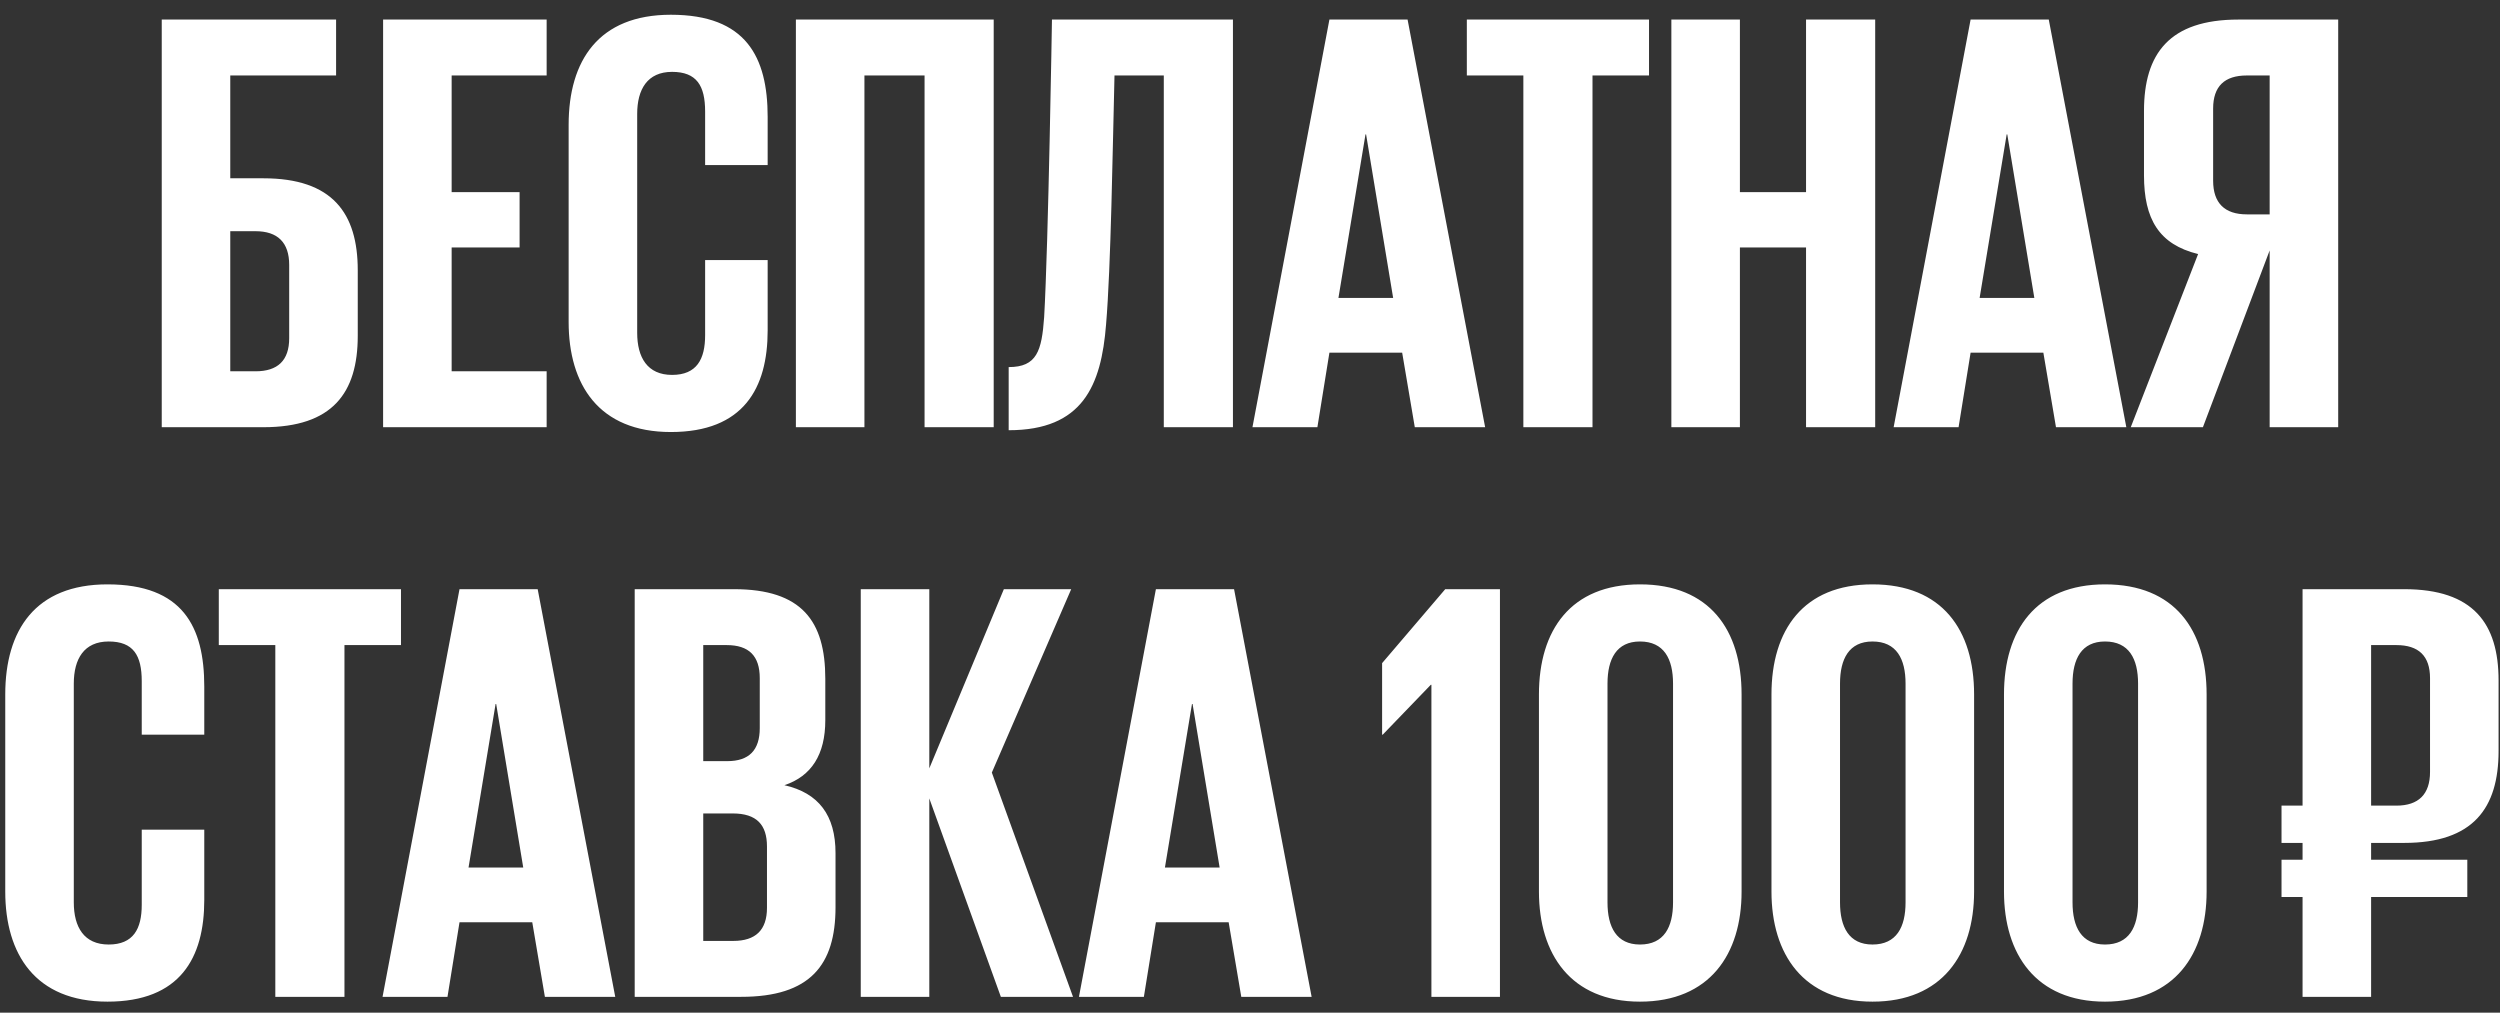 <svg width="158" height="64" viewBox="0 0 158 64" fill="none" xmlns="http://www.w3.org/2000/svg">
<rect x="0" y="0" width="158" height="64" fill="#333333" stroke="none"/>
<path d="M10.222 27V1.236H21.241V4.77H14.553V11.268H16.643C21.014 11.268 22.61 13.472 22.61 17.082V21.224C22.61 24.834 21.014 27 16.643 27H10.222ZM14.553 23.466H16.149C17.555 23.466 18.277 22.782 18.277 21.376V16.74C18.277 15.334 17.555 14.612 16.149 14.612H14.553V23.466ZM24.212 27V1.236H34.548V4.77H28.544V12.142H32.838V15.638H28.544V23.466H34.548V27H24.212ZM42.398 27.304C37.838 27.304 35.938 24.302 35.938 20.35V7.886C35.938 3.82 37.838 0.932 42.398 0.932C47.148 0.932 48.516 3.592 48.516 7.392V10.432H44.564V7.05C44.564 5.416 44.032 4.542 42.474 4.542C40.916 4.542 40.27 5.644 40.27 7.202V21.034C40.27 22.592 40.916 23.694 42.474 23.694C44.032 23.694 44.564 22.706 44.564 21.186V16.436H48.516V20.882C48.516 24.53 46.996 27.304 42.398 27.304ZM50.3 27V1.236H62.802V27H58.432V4.77H54.632V27H50.3ZM63.748 27.19V23.2C65.534 23.2 65.838 22.174 65.99 20.046C66.256 15.448 66.484 1.274 66.484 1.236H77.922V27H73.552V4.77H70.436C70.322 9.33 70.208 16.93 69.904 20.502C69.6 24.378 68.422 27.19 63.748 27.19ZM83.259 27H79.155L84.019 1.236H88.959L93.861 27H89.415L88.617 22.288H84.019L83.259 27ZM86.299 8.494L84.589 18.83H88.047L86.337 8.494H86.299ZM92.704 4.77V1.236H104.218V4.77H100.646V27H96.276V4.77H92.704ZM114.142 27V15.638H109.962V27H105.63V1.236H109.962V12.142H114.142V1.236H118.512V27H114.142ZM123.782 27H119.678L124.542 1.236H129.482L134.384 27H129.938L129.14 22.288H124.542L123.782 27ZM126.822 8.494L125.112 18.83H128.57L126.86 8.494H126.822ZM141.998 13.548H143.442V4.77H141.998C140.592 4.77 139.87 5.454 139.87 6.86V11.42C139.87 12.826 140.592 13.548 141.998 13.548ZM143.442 15.828L139.224 27H134.664L138.92 16.056C136.45 15.448 135.5 13.852 135.5 11.078V7.012C135.5 3.402 137.096 1.236 141.466 1.236H147.774V27H143.442V15.828ZM6.792 63.304C2.232 63.304 0.332 60.302 0.332 56.35V43.886C0.332 39.82 2.232 36.932 6.792 36.932C11.542 36.932 12.91 39.592 12.91 43.392V46.432H8.958V43.05C8.958 41.416 8.426 40.542 6.868 40.542C5.31 40.542 4.664 41.644 4.664 43.202V57.034C4.664 58.592 5.31 59.694 6.868 59.694C8.426 59.694 8.958 58.706 8.958 57.186V52.436H12.91V56.882C12.91 60.53 11.39 63.304 6.792 63.304ZM13.828 40.77V37.236H25.342V40.77H21.77V63H17.4V40.77H13.828ZM28.281 63H24.177L29.041 37.236H33.981L38.883 63H34.437L33.639 58.288H29.041L28.281 63ZM31.321 44.494L29.611 54.83H33.069L31.359 44.494H31.321ZM40.113 63V37.236H46.383C50.677 37.236 52.159 39.25 52.159 42.898V45.52C52.159 47.686 51.285 49.054 49.575 49.624C51.741 50.118 52.805 51.524 52.805 53.918V57.338C52.805 60.986 51.209 63 46.839 63H40.113ZM46.307 51.41H44.445V59.466H46.345C47.751 59.466 48.473 58.782 48.473 57.376V53.5C48.473 52.132 47.827 51.41 46.307 51.41ZM44.445 40.77V48.104H45.965C47.333 48.104 48.017 47.42 48.017 46.014V42.86C48.017 41.454 47.333 40.77 45.927 40.77H44.445ZM63.254 63L58.732 50.46V63H54.4V37.236H58.732V48.56L63.444 37.236H67.7L62.684 48.826L67.814 63H63.254ZM72.293 63H68.189L73.053 37.236H77.993L82.895 63H78.449L77.651 58.288H73.053L72.293 63ZM75.333 44.494L73.623 54.83H77.081L75.371 44.494H75.333ZM91.339 37.236H94.797V63H90.465V43.278H90.427L87.387 46.432H87.349V41.91L91.339 37.236ZM103.646 59.694C105.166 59.694 105.736 58.592 105.736 57.034V43.202C105.736 41.644 105.166 40.542 103.646 40.542C102.164 40.542 101.594 41.644 101.594 43.202V57.034C101.594 58.592 102.164 59.694 103.646 59.694ZM103.646 63.304C99.275 63.304 97.261 60.302 97.261 56.35V43.886C97.261 39.82 99.275 36.932 103.646 36.932C108.054 36.932 110.068 39.82 110.068 43.886V56.35C110.068 60.302 108.054 63.304 103.646 63.304ZM118.341 59.694C119.861 59.694 120.431 58.592 120.431 57.034V43.202C120.431 41.644 119.861 40.542 118.341 40.542C116.859 40.542 116.289 41.644 116.289 43.202V57.034C116.289 58.592 116.859 59.694 118.341 59.694ZM118.341 63.304C113.971 63.304 111.957 60.302 111.957 56.35V43.886C111.957 39.82 113.971 36.932 118.341 36.932C122.749 36.932 124.763 39.82 124.763 43.886V56.35C124.763 60.302 122.749 63.304 118.341 63.304ZM133.036 59.694C134.556 59.694 135.126 58.592 135.126 57.034V43.202C135.126 41.644 134.556 40.542 133.036 40.542C131.554 40.542 130.984 41.644 130.984 43.202V57.034C130.984 58.592 131.554 59.694 133.036 59.694ZM133.036 63.304C128.666 63.304 126.652 60.302 126.652 56.35V43.886C126.652 39.82 128.666 36.932 133.036 36.932C137.444 36.932 139.458 39.82 139.458 43.886V56.35C139.458 60.302 137.444 63.304 133.036 63.304ZM145.522 63V56.692H144.192V54.336H145.522V53.272H144.192V50.916H145.522V37.236H151.944C156.314 37.236 157.91 39.402 157.91 43.012V47.458C157.91 51.068 156.314 53.272 151.944 53.272H149.854V54.336H155.934V56.692H149.854V63H145.522ZM149.854 50.916H151.45C152.856 50.916 153.578 50.194 153.578 48.788V42.86C153.578 41.454 152.856 40.77 151.45 40.77H149.854V50.916Z" fill="white"/>
</svg>
